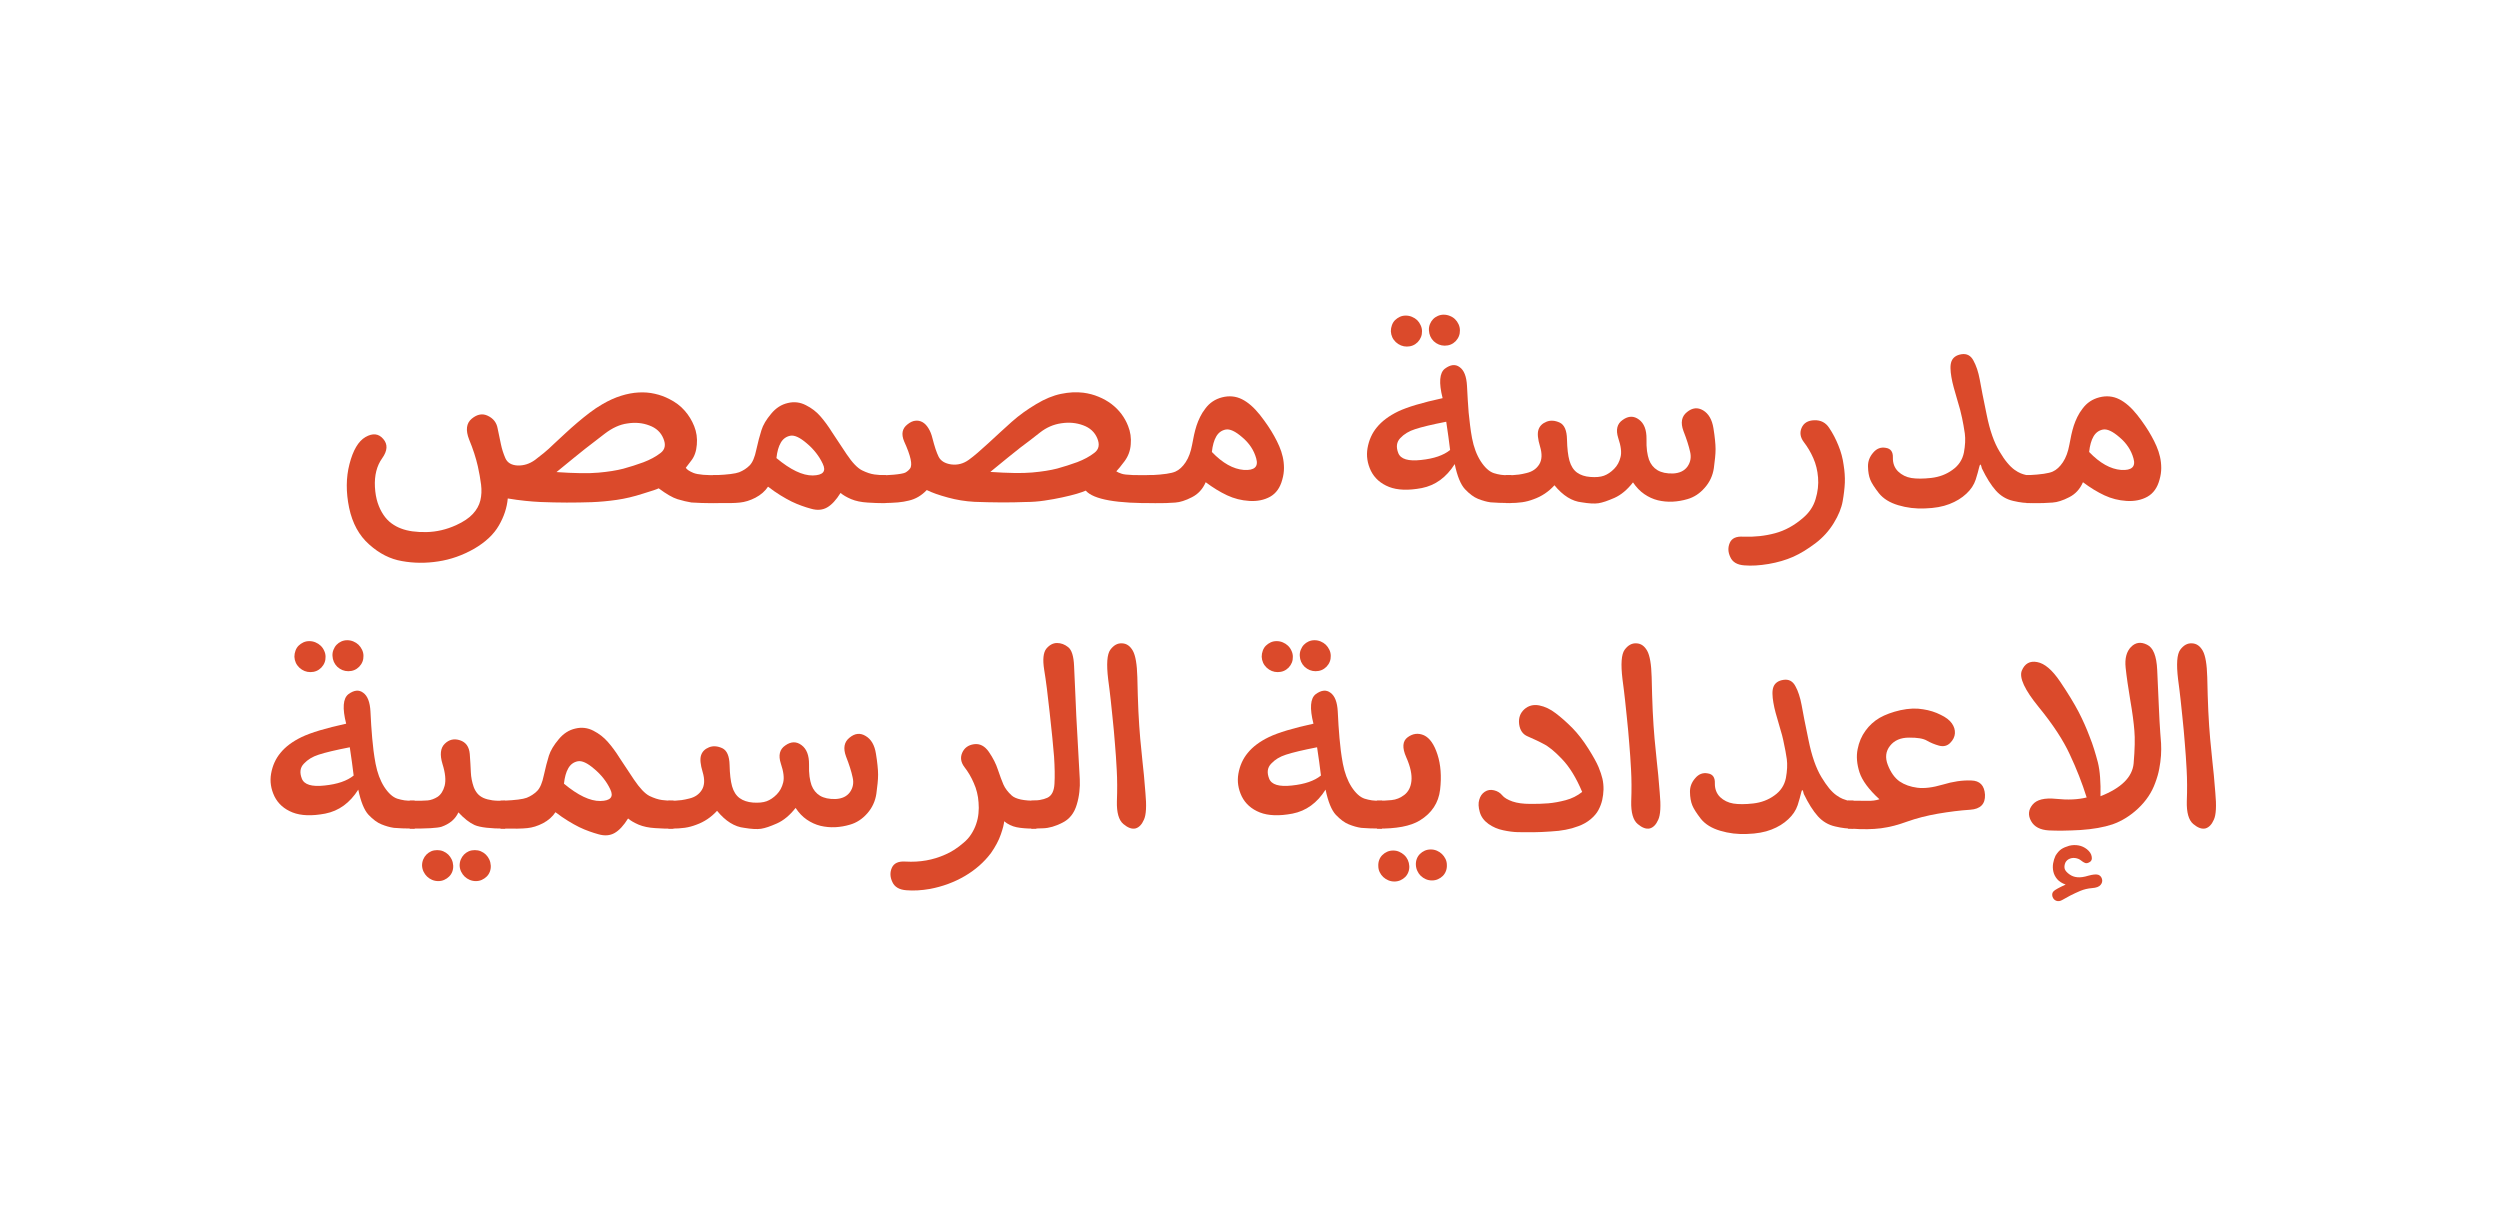 <svg xmlns="http://www.w3.org/2000/svg" xmlns:xlink="http://www.w3.org/1999/xlink" width="632" viewBox="0 0 474 233.25" height="311" preserveAspectRatio="xMidYMid meet"><defs><g></g></defs><g fill="#db4a2b" fill-opacity="1"><g transform="translate(62.04, 95.382)"><g><path d="M 43.469 -5.875 C 45.164 -5.758 46.676 -5.691 48 -5.672 C 49.32 -5.648 50.457 -5.68 51.406 -5.766 C 53.27 -5.93 54.848 -6.18 56.141 -6.516 C 57.461 -6.879 58.734 -7.285 59.953 -7.734 C 61.234 -8.223 62.312 -8.805 63.188 -9.484 C 64.062 -10.141 64.242 -11.062 63.734 -12.25 C 63.254 -13.426 62.363 -14.25 61.062 -14.719 C 59.781 -15.207 58.395 -15.332 56.906 -15.094 C 55.488 -14.906 54.062 -14.258 52.625 -13.156 L 48.875 -10.266 C 48.332 -9.836 47.613 -9.258 46.719 -8.531 C 45.82 -7.812 44.738 -6.926 43.469 -5.875 Z M 67.984 -6.688 C 68.203 -6.344 68.695 -6.016 69.469 -5.703 C 69.875 -5.547 70.477 -5.43 71.281 -5.359 C 72.094 -5.297 73.051 -5.273 74.156 -5.297 L 74.156 0 C 72.914 0.02 71.859 0.016 70.984 -0.016 C 70.109 -0.047 69.469 -0.078 69.062 -0.109 C 68.27 -0.234 67.391 -0.441 66.422 -0.734 C 65.504 -1.016 64.312 -1.703 62.844 -2.797 C 62.688 -2.711 62.363 -2.586 61.875 -2.422 C 61.395 -2.266 60.719 -2.051 59.844 -1.781 C 58.133 -1.227 56.488 -0.836 54.906 -0.609 C 53.32 -0.379 51.75 -0.234 50.188 -0.172 C 48.613 -0.117 47.02 -0.094 45.406 -0.094 C 44.594 -0.102 43.773 -0.113 42.953 -0.125 C 42.129 -0.133 41.281 -0.16 40.406 -0.203 C 39.531 -0.242 38.578 -0.316 37.547 -0.422 C 36.523 -0.523 35.422 -0.676 34.234 -0.875 C 34.078 0.875 33.516 2.582 32.547 4.25 C 31.578 5.938 30.008 7.41 27.844 8.672 C 25.664 9.91 23.398 10.707 21.047 11.062 C 18.691 11.426 16.398 11.406 14.172 11 C 11.953 10.625 9.883 9.578 7.969 7.859 C 6.051 6.172 4.781 3.852 4.156 0.906 C 3.539 -2.082 3.562 -4.848 4.219 -7.391 C 4.895 -10.023 5.906 -11.734 7.25 -12.516 C 8.625 -13.305 9.75 -13.188 10.625 -12.156 C 11.508 -11.145 11.441 -9.926 10.422 -8.5 C 9.391 -7.062 8.93 -5.238 9.047 -3.031 C 9.109 -1.926 9.281 -0.938 9.562 -0.062 C 9.852 0.812 10.219 1.57 10.656 2.219 C 11.094 2.875 11.602 3.414 12.188 3.844 C 12.77 4.27 13.379 4.598 14.016 4.828 C 15.273 5.316 16.879 5.539 18.828 5.5 C 20.742 5.457 22.613 5.02 24.438 4.188 C 25.832 3.551 26.891 2.844 27.609 2.062 C 28.328 1.289 28.801 0.441 29.031 -0.484 C 29.258 -1.422 29.305 -2.426 29.172 -3.5 C 29.035 -4.582 28.832 -5.734 28.562 -6.953 C 28.195 -8.566 27.645 -10.266 26.906 -12.047 C 26.207 -13.828 26.375 -15.145 27.406 -16 C 28.438 -16.852 29.453 -17.035 30.453 -16.547 C 31.504 -16.047 32.125 -15.242 32.312 -14.141 C 32.551 -13.035 32.758 -12.035 32.938 -11.141 C 33.125 -10.242 33.406 -9.363 33.781 -8.5 C 34.164 -7.645 34.93 -7.188 36.078 -7.125 C 37.254 -7.082 38.359 -7.43 39.391 -8.172 C 39.891 -8.547 40.445 -8.984 41.062 -9.484 C 41.676 -9.984 42.32 -10.566 43 -11.234 C 43.695 -11.867 44.41 -12.531 45.141 -13.219 C 45.879 -13.906 46.633 -14.578 47.406 -15.234 C 48.188 -15.898 48.969 -16.531 49.75 -17.125 C 50.539 -17.727 51.344 -18.266 52.156 -18.734 C 53.383 -19.453 54.57 -19.988 55.719 -20.344 C 56.875 -20.707 57.984 -20.914 59.047 -20.969 C 60.117 -21.031 61.145 -20.945 62.125 -20.719 C 63.102 -20.5 64.02 -20.164 64.875 -19.719 C 66.039 -19.133 67.004 -18.406 67.766 -17.531 C 68.535 -16.664 69.141 -15.68 69.578 -14.578 C 70.023 -13.473 70.191 -12.305 70.078 -11.078 C 69.984 -9.836 69.633 -8.832 69.031 -8.062 Z M 67.984 -6.688 "></path></g></g></g><g fill="#db4a2b" fill-opacity="1"><g transform="translate(135.634, 95.382)"><g><path d="M 11.578 -8.531 C 14.234 -6.312 16.531 -5.211 18.469 -5.234 C 20.426 -5.273 21.055 -6.016 20.359 -7.453 C 19.68 -8.898 18.676 -10.188 17.344 -11.312 C 16.039 -12.438 14.992 -12.922 14.203 -12.766 C 13.422 -12.609 12.82 -12.172 12.406 -11.453 C 11.988 -10.742 11.711 -9.77 11.578 -8.531 Z M 32.344 -5.297 L 32.344 0 L 31.906 0 C 31.113 0.02 30.109 -0.008 28.891 -0.094 C 27.66 -0.164 26.609 -0.383 25.734 -0.75 C 24.867 -1.125 24.203 -1.516 23.734 -1.922 C 22.898 -0.578 22.051 0.336 21.188 0.828 C 20.32 1.328 19.312 1.41 18.156 1.078 C 17.57 0.922 16.977 0.734 16.375 0.516 C 15.77 0.305 15.133 0.039 14.469 -0.281 C 13.801 -0.613 13.094 -1.008 12.344 -1.469 C 11.602 -1.926 10.816 -2.473 9.984 -3.109 C 9.422 -2.254 8.625 -1.555 7.594 -1.016 C 6.582 -0.492 5.594 -0.188 4.625 -0.094 C 3.719 0.008 2.176 0.039 0 0 L -0.438 0 L -0.438 -5.297 L 0.203 -5.297 C 2.336 -5.391 3.773 -5.57 4.516 -5.844 C 5.285 -6.156 5.941 -6.582 6.484 -7.125 C 7.047 -7.688 7.473 -8.688 7.766 -10.125 C 8.078 -11.539 8.398 -12.77 8.734 -13.812 C 9.035 -14.801 9.656 -15.848 10.594 -16.953 C 11.477 -18.023 12.523 -18.695 13.734 -18.969 C 14.93 -19.258 16.07 -19.125 17.156 -18.562 C 18.25 -18.02 19.176 -17.305 19.938 -16.422 C 20.707 -15.535 21.441 -14.531 22.141 -13.406 L 24.875 -9.281 C 25.957 -7.664 26.938 -6.641 27.812 -6.203 C 28.688 -5.773 29.473 -5.516 30.172 -5.422 C 30.867 -5.336 31.445 -5.297 31.906 -5.297 Z M 32.344 -5.297 "></path></g></g></g><g fill="#db4a2b" fill-opacity="1"><g transform="translate(167.544, 95.382)"><g><path d="M 20.219 -5.906 C 21.926 -5.789 23.438 -5.723 24.75 -5.703 C 26.07 -5.68 27.207 -5.711 28.156 -5.797 C 30.02 -5.961 31.602 -6.211 32.906 -6.547 C 34.219 -6.91 35.488 -7.316 36.719 -7.766 C 37.988 -8.254 39.062 -8.836 39.938 -9.516 C 40.812 -10.172 41 -11.094 40.5 -12.281 C 40.008 -13.457 39.113 -14.281 37.812 -14.75 C 36.531 -15.227 35.145 -15.352 33.656 -15.125 C 32.195 -14.914 30.859 -14.332 29.641 -13.375 C 28.422 -12.406 27.172 -11.445 25.891 -10.5 C 25.266 -10.02 24.484 -9.395 23.547 -8.625 C 22.609 -7.852 21.5 -6.945 20.219 -5.906 Z M 44.109 -6.016 C 44.242 -5.941 44.391 -5.863 44.547 -5.781 C 44.711 -5.707 44.906 -5.633 45.125 -5.562 C 45.445 -5.438 46.164 -5.352 47.281 -5.312 C 48.395 -5.281 49.848 -5.285 51.641 -5.328 L 51.641 0 C 44.242 0.113 39.801 -0.672 38.312 -2.359 C 37.977 -2.203 37.414 -2.004 36.625 -1.766 C 35.832 -1.535 34.91 -1.305 33.859 -1.078 C 32.816 -0.848 31.691 -0.645 30.484 -0.469 C 29.285 -0.289 28.102 -0.203 26.938 -0.203 C 25.363 -0.141 23.773 -0.113 22.172 -0.125 C 20.578 -0.133 18.926 -0.172 17.219 -0.234 C 15.488 -0.328 13.812 -0.598 12.188 -1.047 C 11.352 -1.273 10.602 -1.504 9.938 -1.734 C 9.27 -1.973 8.68 -2.219 8.172 -2.469 C 7.18 -1.426 6.047 -0.758 4.766 -0.469 C 4.148 -0.312 3.461 -0.195 2.703 -0.125 C 1.953 -0.062 1.051 -0.02 0 0 L -0.531 0 L -0.531 -5.297 L 0 -5.297 C 0.156 -5.273 0.367 -5.273 0.641 -5.297 C 0.91 -5.316 1.316 -5.344 1.859 -5.375 C 2.984 -5.477 3.723 -5.609 4.078 -5.766 C 4.461 -5.973 4.77 -6.234 5 -6.547 C 5.508 -7.223 5.141 -8.93 3.891 -11.672 C 3.297 -13.066 3.504 -14.148 4.516 -14.922 C 5.016 -15.328 5.504 -15.555 5.984 -15.609 C 6.473 -15.672 6.93 -15.582 7.359 -15.344 C 7.785 -15.102 8.16 -14.719 8.484 -14.188 C 8.816 -13.664 9.07 -13.031 9.25 -12.281 C 9.445 -11.52 9.641 -10.848 9.828 -10.266 C 10.023 -9.68 10.223 -9.188 10.422 -8.781 C 10.828 -7.988 11.617 -7.504 12.797 -7.328 C 14.004 -7.172 15.117 -7.461 16.141 -8.203 C 16.648 -8.566 17.211 -9.016 17.828 -9.547 C 18.453 -10.086 19.133 -10.695 19.875 -11.375 C 20.602 -12.051 21.332 -12.723 22.062 -13.391 C 22.789 -14.066 23.523 -14.734 24.266 -15.391 C 25.004 -16.047 25.758 -16.648 26.531 -17.203 C 27.301 -17.754 28.098 -18.273 28.922 -18.766 C 30.566 -19.754 32.133 -20.398 33.625 -20.703 C 35.125 -21.016 36.539 -21.086 37.875 -20.922 C 38.906 -20.785 39.863 -20.531 40.75 -20.156 C 41.645 -19.789 42.457 -19.332 43.188 -18.781 C 43.914 -18.227 44.547 -17.598 45.078 -16.891 C 45.609 -16.18 46.031 -15.422 46.344 -14.609 C 46.789 -13.504 46.957 -12.336 46.844 -11.109 C 46.758 -9.93 46.367 -8.875 45.672 -7.938 C 44.992 -7.031 44.473 -6.391 44.109 -6.016 Z M 44.109 -6.016 "></path></g></g></g><g fill="#db4a2b" fill-opacity="1"><g transform="translate(218.333, 95.382)"><g><path d="M 11.438 -9.688 C 13.469 -7.57 15.492 -6.438 17.516 -6.281 C 19.523 -6.164 20.301 -6.895 19.844 -8.469 C 19.414 -10.02 18.531 -11.359 17.188 -12.484 C 15.895 -13.609 14.848 -14.094 14.047 -13.938 C 13.273 -13.781 12.68 -13.344 12.266 -12.625 C 11.848 -11.906 11.57 -10.926 11.438 -9.688 Z M 10.266 -3.953 C 9.703 -2.648 8.832 -1.703 7.656 -1.109 C 7.051 -0.797 6.484 -0.555 5.953 -0.391 C 5.43 -0.223 4.941 -0.125 4.484 -0.094 C 4.035 -0.051 3.453 -0.02 2.734 0 C 2.016 0.02 1.102 0.02 0 0 L -0.438 0 L -0.438 -5.297 L 0 -5.297 C 2.27 -5.41 3.781 -5.633 4.531 -5.969 C 5.25 -6.289 5.895 -6.883 6.469 -7.75 C 7.039 -8.613 7.445 -9.711 7.688 -11.047 C 7.801 -11.711 7.926 -12.344 8.062 -12.938 C 8.195 -13.539 8.352 -14.125 8.531 -14.688 C 8.719 -15.25 8.941 -15.797 9.203 -16.328 C 9.461 -16.867 9.797 -17.398 10.203 -17.922 C 11.004 -19.004 12.062 -19.711 13.375 -20.047 C 14.719 -20.391 15.973 -20.27 17.141 -19.688 C 18.297 -19.113 19.438 -18.117 20.562 -16.703 C 21.688 -15.266 22.586 -13.926 23.266 -12.688 C 23.617 -12.062 23.938 -11.422 24.219 -10.766 C 24.5 -10.117 24.719 -9.453 24.875 -8.766 C 25.031 -8.078 25.109 -7.367 25.109 -6.641 C 25.109 -5.922 25 -5.18 24.781 -4.422 C 24.375 -2.91 23.609 -1.836 22.484 -1.203 C 21.359 -0.578 20.039 -0.312 18.531 -0.406 C 17.039 -0.5 15.641 -0.852 14.328 -1.469 C 13.016 -2.082 11.66 -2.91 10.266 -3.953 Z M 10.266 -3.953 "></path></g></g></g><g fill="#db4a2b" fill-opacity="1"><g transform="translate(245.356, 95.382)"><g></g></g></g><g fill="#db4a2b" fill-opacity="1"><g transform="translate(257.894, 95.382)"><g><path d="M 18.906 -32.75 C 18.926 -31.977 18.656 -31.289 18.094 -30.688 C 17.531 -30.125 16.844 -29.844 16.031 -29.844 C 15.25 -29.844 14.551 -30.125 13.938 -30.688 C 13.375 -31.25 13.07 -31.938 13.031 -32.75 C 13.008 -33.164 13.07 -33.555 13.219 -33.922 C 13.363 -34.285 13.562 -34.598 13.812 -34.859 C 14.07 -35.129 14.375 -35.336 14.719 -35.484 C 15.07 -35.641 15.441 -35.719 15.828 -35.719 C 16.234 -35.719 16.625 -35.641 17 -35.484 C 17.383 -35.336 17.711 -35.129 17.984 -34.859 C 18.254 -34.598 18.473 -34.285 18.641 -33.922 C 18.816 -33.555 18.906 -33.164 18.906 -32.75 Z M 11.719 -32.578 C 11.738 -31.805 11.469 -31.117 10.906 -30.516 C 10.344 -29.953 9.656 -29.672 8.844 -29.672 C 8.07 -29.672 7.375 -29.953 6.75 -30.516 C 6.164 -31.078 5.852 -31.766 5.812 -32.578 C 5.812 -32.984 5.879 -33.367 6.016 -33.734 C 6.148 -34.109 6.348 -34.426 6.609 -34.688 C 6.879 -34.945 7.18 -35.156 7.516 -35.312 C 7.859 -35.469 8.234 -35.547 8.641 -35.547 C 9.047 -35.547 9.438 -35.469 9.812 -35.312 C 10.195 -35.156 10.523 -34.945 10.797 -34.688 C 11.066 -34.426 11.285 -34.109 11.453 -33.734 C 11.629 -33.367 11.719 -32.984 11.719 -32.578 Z M 16.312 -15.422 C 13.602 -14.891 11.641 -14.422 10.422 -14.016 C 9.254 -13.648 8.312 -13.082 7.594 -12.312 C 6.895 -11.57 6.77 -10.629 7.219 -9.484 C 7.664 -8.336 9.109 -7.898 11.547 -8.172 C 13.973 -8.422 15.805 -9.051 17.047 -10.062 C 16.953 -10.875 16.844 -11.723 16.719 -12.609 C 16.602 -13.492 16.469 -14.43 16.312 -15.422 Z M 28.625 -5.297 L 28.625 0 C 27.75 0 26.977 -0.016 26.312 -0.047 C 25.645 -0.078 25.109 -0.109 24.703 -0.141 C 23.922 -0.254 23.125 -0.477 22.312 -0.812 C 21.539 -1.125 20.727 -1.727 19.875 -2.625 C 19.051 -3.508 18.398 -5.098 17.922 -7.391 C 16.328 -4.867 14.242 -3.352 11.672 -2.844 C 9.129 -2.363 7.062 -2.438 5.469 -3.062 C 3.875 -3.695 2.727 -4.711 2.031 -6.109 C 1.352 -7.523 1.141 -8.961 1.391 -10.422 C 1.66 -11.953 2.254 -13.27 3.172 -14.375 C 4.117 -15.531 5.457 -16.531 7.188 -17.375 C 8.969 -18.219 11.781 -19.055 15.625 -19.891 C 14.883 -22.828 15.031 -24.691 16.062 -25.484 C 17.125 -26.273 18.051 -26.375 18.844 -25.781 C 19.688 -25.195 20.156 -24.004 20.25 -22.203 C 20.289 -21.305 20.336 -20.441 20.391 -19.609 C 20.453 -18.773 20.508 -17.957 20.562 -17.156 C 20.645 -16.383 20.734 -15.594 20.828 -14.781 C 20.922 -13.977 21.047 -13.156 21.203 -12.312 C 21.535 -10.582 22.082 -9.125 22.844 -7.938 C 23.633 -6.719 24.469 -5.961 25.344 -5.672 C 25.781 -5.535 26.227 -5.43 26.688 -5.359 C 27.145 -5.297 27.625 -5.273 28.125 -5.297 Z M 28.625 -5.297 "></path></g></g></g><g fill="#db4a2b" fill-opacity="1"><g transform="translate(286.022, 95.382)"><g><path d="M -0.531 0 L -0.531 -5.297 L 0.781 -5.297 C 1.156 -5.316 1.555 -5.352 1.984 -5.406 C 2.422 -5.469 2.906 -5.566 3.438 -5.703 C 4.5 -5.953 5.289 -6.492 5.812 -7.328 C 6.344 -8.18 6.395 -9.316 5.969 -10.734 C 5.539 -12.148 5.441 -13.207 5.672 -13.906 C 5.898 -14.602 6.406 -15.109 7.188 -15.422 C 7.957 -15.734 8.801 -15.676 9.719 -15.25 C 10.594 -14.82 11.047 -13.766 11.078 -12.078 C 11.117 -10.367 11.273 -9.02 11.547 -8.031 C 11.836 -7.02 12.316 -6.27 12.984 -5.781 C 13.66 -5.301 14.5 -5.023 15.5 -4.953 C 16.551 -4.867 17.414 -4.945 18.094 -5.188 C 18.77 -5.438 19.41 -5.867 20.016 -6.484 C 20.617 -7.086 21.023 -7.836 21.234 -8.734 C 21.461 -9.598 21.316 -10.797 20.797 -12.328 C 20.297 -13.898 20.578 -15.047 21.641 -15.766 C 22.723 -16.547 23.754 -16.566 24.734 -15.828 C 25.703 -15.109 26.176 -13.883 26.156 -12.156 C 26.133 -11.281 26.164 -10.52 26.25 -9.875 C 26.344 -9.227 26.469 -8.68 26.625 -8.234 C 26.945 -7.359 27.484 -6.691 28.234 -6.234 C 28.984 -5.785 29.969 -5.578 31.188 -5.609 C 32.426 -5.672 33.336 -6.109 33.922 -6.922 C 34.504 -7.754 34.672 -8.688 34.422 -9.719 C 34.18 -10.82 33.758 -12.141 33.156 -13.672 C 32.582 -15.242 32.805 -16.438 33.828 -17.25 C 34.836 -18.082 35.859 -18.191 36.891 -17.578 C 37.93 -16.953 38.582 -15.828 38.844 -14.203 C 38.977 -13.379 39.078 -12.641 39.141 -11.984 C 39.211 -11.328 39.25 -10.742 39.25 -10.234 C 39.25 -9.734 39.219 -9.18 39.156 -8.578 C 39.094 -7.984 39.016 -7.328 38.922 -6.609 C 38.711 -5.191 38.129 -3.945 37.172 -2.875 C 36.242 -1.812 35.16 -1.102 33.922 -0.75 C 33.004 -0.477 32.066 -0.316 31.109 -0.266 C 30.148 -0.223 29.211 -0.312 28.297 -0.531 C 27.391 -0.758 26.535 -1.148 25.734 -1.703 C 24.93 -2.254 24.219 -2.992 23.594 -3.922 C 22.508 -2.523 21.336 -1.547 20.078 -0.984 C 19.453 -0.711 18.883 -0.488 18.375 -0.312 C 17.875 -0.145 17.43 -0.031 17.047 0.031 C 16.285 0.145 15.227 0.086 13.875 -0.141 C 12.031 -0.336 10.305 -1.414 8.703 -3.375 C 7.598 -2.156 6.285 -1.273 4.766 -0.734 C 4.035 -0.453 3.305 -0.258 2.578 -0.156 C 1.848 -0.051 0.988 0 0 0 Z M -0.531 0 "></path></g></g></g><g fill="#db4a2b" fill-opacity="1"><g transform="translate(328.376, 95.382)"><g><path d="M 15.625 -15.703 C 16.844 -15.742 17.781 -15.258 18.438 -14.25 C 19.125 -13.227 19.707 -12.113 20.188 -10.906 C 20.676 -9.727 21.004 -8.508 21.172 -7.25 C 21.273 -6.625 21.344 -6.039 21.375 -5.5 C 21.414 -4.957 21.426 -4.41 21.406 -3.859 C 21.383 -3.316 21.336 -2.758 21.266 -2.188 C 21.203 -1.625 21.113 -1.02 21 -0.375 C 20.77 0.938 20.207 2.32 19.312 3.781 C 18.406 5.27 17.242 6.551 15.828 7.625 C 15.109 8.164 14.398 8.648 13.703 9.078 C 13.004 9.504 12.305 9.875 11.609 10.188 C 10.211 10.801 8.66 11.254 6.953 11.547 C 5.242 11.836 3.711 11.926 2.359 11.812 C 0.992 11.719 0.102 11.191 -0.312 10.234 C -0.758 9.305 -0.789 8.406 -0.406 7.531 C -0.02 6.656 0.844 6.27 2.188 6.375 C 4.301 6.445 6.297 6.227 8.172 5.719 C 10.055 5.219 11.832 4.242 13.5 2.797 C 14.664 1.805 15.453 0.625 15.859 -0.75 C 16.285 -2.145 16.441 -3.508 16.328 -4.844 C 16.223 -6.176 15.922 -7.406 15.422 -8.531 C 14.93 -9.645 14.336 -10.648 13.641 -11.547 C 12.961 -12.441 12.816 -13.344 13.203 -14.25 C 13.609 -15.188 14.414 -15.672 15.625 -15.703 Z M 15.625 -15.703 "></path></g></g></g><g fill="#db4a2b" fill-opacity="1"><g transform="translate(352.141, 95.382)"><g><path d="M 23.625 -6.578 C 23.445 -7.43 23.281 -7.523 23.125 -6.859 C 23.051 -6.535 22.957 -6.172 22.844 -5.766 C 22.738 -5.367 22.609 -4.93 22.453 -4.453 C 22.129 -3.461 21.539 -2.57 20.688 -1.781 C 19.812 -0.957 18.738 -0.301 17.469 0.188 C 16.195 0.688 14.66 0.961 12.859 1.016 C 11.086 1.098 9.391 0.895 7.766 0.406 C 6.16 -0.07 4.941 -0.828 4.109 -1.859 C 3.266 -2.941 2.719 -3.797 2.469 -4.422 C 2.195 -5.098 2.051 -5.93 2.031 -6.922 C 2.008 -7.91 2.344 -8.797 3.031 -9.578 C 3.688 -10.348 4.477 -10.645 5.406 -10.469 C 6.344 -10.332 6.789 -9.711 6.75 -8.609 C 6.727 -7.547 7.055 -6.676 7.734 -6 C 8.43 -5.332 9.273 -4.914 10.266 -4.75 C 11.254 -4.594 12.504 -4.598 14.016 -4.766 C 15.547 -4.941 16.883 -5.445 18.031 -6.281 C 19.219 -7.113 19.945 -8.219 20.219 -9.594 C 20.469 -10.957 20.523 -12.148 20.391 -13.172 C 20.234 -14.242 20.062 -15.219 19.875 -16.094 C 19.695 -17.02 19.375 -18.238 18.906 -19.75 C 18.676 -20.508 18.469 -21.238 18.281 -21.938 C 18.094 -22.633 17.945 -23.285 17.844 -23.891 C 17.738 -24.504 17.68 -25.062 17.672 -25.562 C 17.66 -26.07 17.723 -26.508 17.859 -26.875 C 18.148 -27.613 18.781 -28.062 19.75 -28.219 C 20.758 -28.375 21.516 -27.977 22.016 -27.031 C 22.285 -26.539 22.52 -26 22.719 -25.406 C 22.914 -24.82 23.082 -24.16 23.219 -23.422 C 23.352 -22.68 23.523 -21.766 23.734 -20.672 C 23.953 -19.578 24.219 -18.27 24.531 -16.75 C 25.125 -13.789 25.938 -11.469 26.969 -9.781 C 27.469 -8.926 27.957 -8.211 28.438 -7.641 C 28.914 -7.066 29.375 -6.625 29.812 -6.312 C 30.258 -6 30.648 -5.773 30.984 -5.641 C 31.328 -5.504 31.617 -5.41 31.859 -5.359 C 31.992 -5.316 32.156 -5.297 32.344 -5.297 C 32.539 -5.297 32.766 -5.297 33.016 -5.297 L 33.016 0 C 32.516 0 31.984 -0.023 31.422 -0.078 C 30.859 -0.141 30.242 -0.25 29.578 -0.406 C 28.285 -0.695 27.188 -1.348 26.281 -2.359 C 25.383 -3.367 24.5 -4.773 23.625 -6.578 Z M 23.625 -6.578 "></path></g></g></g><g fill="#db4a2b" fill-opacity="1"><g transform="translate(384.662, 95.382)"><g><path d="M 11.438 -9.688 C 13.469 -7.57 15.492 -6.438 17.516 -6.281 C 19.523 -6.164 20.301 -6.895 19.844 -8.469 C 19.414 -10.02 18.531 -11.359 17.188 -12.484 C 15.895 -13.609 14.848 -14.094 14.047 -13.938 C 13.273 -13.781 12.68 -13.344 12.266 -12.625 C 11.848 -11.906 11.57 -10.926 11.438 -9.688 Z M 10.266 -3.953 C 9.703 -2.648 8.832 -1.703 7.656 -1.109 C 7.051 -0.797 6.484 -0.555 5.953 -0.391 C 5.43 -0.223 4.941 -0.125 4.484 -0.094 C 4.035 -0.051 3.453 -0.02 2.734 0 C 2.016 0.02 1.102 0.02 0 0 L -0.438 0 L -0.438 -5.297 L 0 -5.297 C 2.27 -5.41 3.781 -5.633 4.531 -5.969 C 5.25 -6.289 5.895 -6.883 6.469 -7.75 C 7.039 -8.613 7.445 -9.711 7.688 -11.047 C 7.801 -11.711 7.926 -12.344 8.062 -12.938 C 8.195 -13.539 8.352 -14.125 8.531 -14.688 C 8.719 -15.25 8.941 -15.797 9.203 -16.328 C 9.461 -16.867 9.797 -17.398 10.203 -17.922 C 11.004 -19.004 12.062 -19.711 13.375 -20.047 C 14.719 -20.391 15.973 -20.27 17.141 -19.688 C 18.297 -19.113 19.438 -18.117 20.562 -16.703 C 21.688 -15.266 22.586 -13.926 23.266 -12.688 C 23.617 -12.062 23.938 -11.422 24.219 -10.766 C 24.5 -10.117 24.719 -9.453 24.875 -8.766 C 25.031 -8.078 25.109 -7.367 25.109 -6.641 C 25.109 -5.922 25 -5.18 24.781 -4.422 C 24.375 -2.91 23.609 -1.836 22.484 -1.203 C 21.359 -0.578 20.039 -0.312 18.531 -0.406 C 17.039 -0.5 15.641 -0.852 14.328 -1.469 C 13.016 -2.082 11.66 -2.91 10.266 -3.953 Z M 10.266 -3.953 "></path></g></g></g><g fill="#db4a2b" fill-opacity="1"><g transform="translate(50.007, 157.104)"><g><path d="M 18.906 -32.75 C 18.926 -31.969 18.656 -31.281 18.094 -30.688 C 17.531 -30.125 16.844 -29.844 16.031 -29.844 C 15.25 -29.844 14.551 -30.125 13.938 -30.688 C 13.375 -31.25 13.07 -31.938 13.031 -32.75 C 13.008 -33.156 13.07 -33.539 13.219 -33.906 C 13.363 -34.281 13.562 -34.598 13.812 -34.859 C 14.062 -35.117 14.359 -35.328 14.703 -35.484 C 15.055 -35.641 15.43 -35.719 15.828 -35.719 C 16.234 -35.719 16.625 -35.641 17 -35.484 C 17.375 -35.328 17.695 -35.117 17.969 -34.859 C 18.238 -34.598 18.461 -34.281 18.641 -33.906 C 18.816 -33.539 18.906 -33.156 18.906 -32.75 Z M 11.719 -32.578 C 11.738 -31.797 11.469 -31.109 10.906 -30.516 C 10.344 -29.953 9.656 -29.672 8.844 -29.672 C 8.062 -29.672 7.363 -29.953 6.75 -30.516 C 6.164 -31.078 5.852 -31.766 5.812 -32.578 C 5.812 -32.984 5.879 -33.367 6.016 -33.734 C 6.148 -34.109 6.348 -34.426 6.609 -34.688 C 6.879 -34.945 7.18 -35.156 7.516 -35.312 C 7.859 -35.469 8.234 -35.547 8.641 -35.547 C 9.047 -35.547 9.438 -35.469 9.812 -35.312 C 10.188 -35.156 10.508 -34.945 10.781 -34.688 C 11.062 -34.426 11.285 -34.109 11.453 -33.734 C 11.629 -33.367 11.719 -32.984 11.719 -32.578 Z M 16.312 -15.422 C 13.602 -14.891 11.633 -14.422 10.406 -14.016 C 9.25 -13.648 8.312 -13.078 7.594 -12.297 C 6.895 -11.566 6.77 -10.629 7.219 -9.484 C 7.656 -8.336 9.098 -7.898 11.547 -8.172 C 13.973 -8.422 15.805 -9.051 17.047 -10.062 C 16.941 -10.875 16.832 -11.723 16.719 -12.609 C 16.602 -13.492 16.469 -14.43 16.312 -15.422 Z M 28.625 -5.297 L 28.625 0 C 27.75 0 26.973 -0.016 26.297 -0.047 C 25.629 -0.078 25.094 -0.109 24.688 -0.141 C 23.914 -0.254 23.125 -0.477 22.312 -0.812 C 21.531 -1.125 20.711 -1.727 19.859 -2.625 C 19.047 -3.508 18.398 -5.098 17.922 -7.391 C 16.328 -4.867 14.238 -3.352 11.656 -2.844 C 9.125 -2.363 7.062 -2.438 5.469 -3.062 C 3.875 -3.695 2.727 -4.711 2.031 -6.109 C 1.352 -7.523 1.141 -8.957 1.391 -10.406 C 1.66 -11.938 2.254 -13.254 3.172 -14.359 C 4.117 -15.523 5.457 -16.523 7.188 -17.359 C 8.969 -18.211 11.781 -19.055 15.625 -19.891 C 14.883 -22.816 15.023 -24.68 16.047 -25.484 C 17.117 -26.273 18.051 -26.367 18.844 -25.766 C 19.676 -25.18 20.141 -23.988 20.234 -22.188 C 20.273 -21.301 20.32 -20.438 20.375 -19.594 C 20.438 -18.758 20.5 -17.945 20.562 -17.156 C 20.633 -16.383 20.719 -15.594 20.812 -14.781 C 20.914 -13.977 21.047 -13.148 21.203 -12.297 C 21.535 -10.578 22.078 -9.125 22.828 -7.938 C 23.617 -6.719 24.453 -5.961 25.328 -5.672 C 25.773 -5.535 26.227 -5.43 26.688 -5.359 C 27.145 -5.297 27.625 -5.273 28.125 -5.297 Z M 28.625 -5.297 "></path></g></g></g><g fill="#db4a2b" fill-opacity="1"><g transform="translate(78.13, 157.104)"><g><path d="M 14.922 7.016 C 14.941 7.422 14.883 7.801 14.75 8.156 C 14.613 8.52 14.41 8.832 14.141 9.094 C 13.879 9.352 13.57 9.562 13.219 9.719 C 12.875 9.875 12.5 9.953 12.094 9.953 C 11.688 9.953 11.297 9.875 10.922 9.719 C 10.555 9.562 10.238 9.352 9.969 9.094 C 9.695 8.832 9.473 8.52 9.297 8.156 C 9.129 7.801 9.035 7.422 9.016 7.016 C 9.016 6.598 9.086 6.211 9.234 5.859 C 9.379 5.504 9.582 5.191 9.844 4.922 C 10.102 4.66 10.406 4.453 10.75 4.297 C 11.102 4.148 11.484 4.078 11.891 4.078 C 12.297 4.078 12.676 4.148 13.031 4.297 C 13.395 4.453 13.711 4.66 13.984 4.922 C 14.254 5.191 14.473 5.504 14.641 5.859 C 14.805 6.211 14.898 6.598 14.922 7.016 Z M 7.797 7.016 C 7.816 7.422 7.758 7.801 7.625 8.156 C 7.488 8.52 7.285 8.832 7.016 9.094 C 6.754 9.352 6.445 9.562 6.094 9.719 C 5.75 9.875 5.375 9.953 4.969 9.953 C 4.562 9.953 4.172 9.875 3.797 9.719 C 3.43 9.562 3.113 9.352 2.844 9.094 C 2.57 8.832 2.348 8.52 2.172 8.156 C 2.004 7.801 1.91 7.422 1.891 7.016 C 1.891 6.598 1.961 6.211 2.109 5.859 C 2.254 5.504 2.457 5.191 2.719 4.922 C 2.977 4.66 3.281 4.453 3.625 4.297 C 3.977 4.148 4.359 4.078 4.766 4.078 C 5.172 4.078 5.551 4.148 5.906 4.297 C 6.27 4.453 6.586 4.66 6.859 4.922 C 7.129 5.191 7.348 5.504 7.516 5.859 C 7.68 6.211 7.773 6.598 7.797 7.016 Z M 17.656 -5.297 L 17.656 0 C 14.844 0 12.91 -0.223 11.859 -0.672 C 10.91 -1.098 9.883 -1.898 8.781 -3.078 C 8.508 -2.461 8.094 -1.91 7.531 -1.422 C 6.969 -0.961 6.312 -0.602 5.562 -0.344 C 5.188 -0.227 4.492 -0.141 3.484 -0.078 C 2.484 -0.023 1.176 0 -0.438 0 L -0.438 -5.297 C 0.375 -5.273 1.066 -5.27 1.641 -5.281 C 2.211 -5.289 2.656 -5.312 2.969 -5.344 C 3.582 -5.406 4.203 -5.629 4.828 -6.016 C 5.461 -6.441 5.91 -7.141 6.172 -8.109 C 6.441 -9.16 6.305 -10.539 5.766 -12.25 C 5.234 -14.008 5.375 -15.285 6.188 -16.078 C 7.008 -16.891 7.973 -17.113 9.078 -16.75 C 10.203 -16.383 10.82 -15.52 10.938 -14.156 C 10.988 -13.477 11.031 -12.852 11.062 -12.281 C 11.094 -11.719 11.117 -11.191 11.141 -10.703 C 11.18 -9.754 11.363 -8.812 11.688 -7.875 C 11.863 -7.414 12.098 -7.008 12.391 -6.656 C 12.68 -6.312 13.062 -6.031 13.531 -5.812 C 14.008 -5.602 14.582 -5.453 15.25 -5.359 C 15.914 -5.273 16.719 -5.254 17.656 -5.297 Z M 17.656 -5.297 "></path></g></g></g><g fill="#db4a2b" fill-opacity="1"><g transform="translate(95.348, 157.104)"><g><path d="M 11.578 -8.516 C 14.234 -6.305 16.531 -5.211 18.469 -5.234 C 20.426 -5.273 21.055 -6.016 20.359 -7.453 C 19.68 -8.898 18.672 -10.188 17.328 -11.312 C 16.035 -12.438 14.988 -12.922 14.188 -12.766 C 13.414 -12.609 12.82 -12.172 12.406 -11.453 C 11.988 -10.734 11.711 -9.754 11.578 -8.516 Z M 32.344 -5.297 L 32.344 0 L 31.906 0 C 31.113 0.02 30.102 -0.008 28.875 -0.094 C 27.656 -0.164 26.609 -0.383 25.734 -0.75 C 24.867 -1.125 24.203 -1.516 23.734 -1.922 C 22.898 -0.578 22.051 0.336 21.188 0.828 C 20.32 1.328 19.305 1.41 18.141 1.078 C 17.566 0.922 16.977 0.734 16.375 0.516 C 15.77 0.305 15.133 0.039 14.469 -0.281 C 13.801 -0.613 13.094 -1.008 12.344 -1.469 C 11.594 -1.926 10.801 -2.473 9.969 -3.109 C 9.406 -2.254 8.613 -1.555 7.594 -1.016 C 6.582 -0.492 5.594 -0.188 4.625 -0.094 C 3.707 0.008 2.164 0.039 0 0 L -0.438 0 L -0.438 -5.297 L 0.203 -5.297 C 2.336 -5.391 3.773 -5.57 4.516 -5.844 C 5.285 -6.156 5.941 -6.582 6.484 -7.125 C 7.047 -7.688 7.473 -8.688 7.766 -10.125 C 8.078 -11.539 8.395 -12.77 8.719 -13.812 C 9.031 -14.801 9.656 -15.848 10.594 -16.953 C 11.477 -18.023 12.523 -18.695 13.734 -18.969 C 14.93 -19.258 16.07 -19.125 17.156 -18.562 C 18.238 -18.008 19.16 -17.289 19.922 -16.406 C 20.691 -15.531 21.426 -14.531 22.125 -13.406 L 24.859 -9.281 C 25.953 -7.664 26.93 -6.633 27.797 -6.188 C 28.672 -5.77 29.457 -5.516 30.156 -5.422 C 30.852 -5.336 31.438 -5.297 31.906 -5.297 Z M 32.344 -5.297 "></path></g></g></g><g fill="#db4a2b" fill-opacity="1"><g transform="translate(127.252, 157.104)"><g><path d="M -0.531 0 L -0.531 -5.297 L 0.781 -5.297 C 1.156 -5.316 1.555 -5.352 1.984 -5.406 C 2.422 -5.469 2.906 -5.566 3.438 -5.703 C 4.5 -5.953 5.289 -6.492 5.812 -7.328 C 6.344 -8.18 6.395 -9.316 5.969 -10.734 C 5.539 -12.148 5.441 -13.207 5.672 -13.906 C 5.898 -14.602 6.406 -15.109 7.188 -15.422 C 7.957 -15.723 8.801 -15.66 9.719 -15.234 C 10.582 -14.805 11.035 -13.75 11.078 -12.062 C 11.117 -10.363 11.273 -9.02 11.547 -8.031 C 11.836 -7.02 12.316 -6.27 12.984 -5.781 C 13.648 -5.301 14.488 -5.02 15.5 -4.938 C 16.551 -4.863 17.414 -4.945 18.094 -5.188 C 18.77 -5.438 19.41 -5.867 20.016 -6.484 C 20.609 -7.086 21.016 -7.832 21.234 -8.719 C 21.461 -9.594 21.316 -10.797 20.797 -12.328 C 20.285 -13.898 20.566 -15.047 21.641 -15.766 C 22.723 -16.535 23.75 -16.555 24.719 -15.828 C 25.688 -15.109 26.16 -13.883 26.141 -12.156 C 26.117 -11.281 26.148 -10.52 26.234 -9.875 C 26.328 -9.227 26.453 -8.68 26.609 -8.234 C 26.941 -7.359 27.477 -6.691 28.219 -6.234 C 28.969 -5.785 29.953 -5.578 31.172 -5.609 C 32.41 -5.672 33.32 -6.109 33.906 -6.922 C 34.488 -7.754 34.656 -8.688 34.406 -9.719 C 34.176 -10.82 33.758 -12.141 33.156 -13.672 C 32.57 -15.242 32.797 -16.438 33.828 -17.25 C 34.836 -18.082 35.852 -18.188 36.875 -17.562 C 37.926 -16.945 38.578 -15.82 38.828 -14.188 C 38.961 -13.375 39.062 -12.641 39.125 -11.984 C 39.195 -11.328 39.234 -10.742 39.234 -10.234 C 39.234 -9.734 39.203 -9.18 39.141 -8.578 C 39.086 -7.973 39.008 -7.316 38.906 -6.609 C 38.695 -5.191 38.117 -3.945 37.172 -2.875 C 36.234 -1.812 35.145 -1.102 33.906 -0.75 C 33 -0.477 32.066 -0.316 31.109 -0.266 C 30.148 -0.223 29.211 -0.312 28.297 -0.531 C 27.391 -0.758 26.531 -1.148 25.719 -1.703 C 24.914 -2.254 24.207 -2.992 23.594 -3.922 C 22.5 -2.523 21.32 -1.547 20.062 -0.984 C 19.445 -0.711 18.883 -0.488 18.375 -0.312 C 17.875 -0.145 17.43 -0.031 17.047 0.031 C 16.285 0.145 15.227 0.086 13.875 -0.141 C 12.031 -0.336 10.305 -1.414 8.703 -3.375 C 7.586 -2.156 6.273 -1.273 4.766 -0.734 C 4.035 -0.453 3.305 -0.258 2.578 -0.156 C 1.848 -0.051 0.988 0 0 0 Z M -0.531 0 "></path></g></g></g><g fill="#db4a2b" fill-opacity="1"><g transform="translate(169.597, 157.104)"><g><path d="M 20.797 -1.391 C 20.773 -1.117 20.711 -0.773 20.609 -0.359 C 20.504 0.055 20.352 0.547 20.156 1.109 C 19.957 1.691 19.703 2.27 19.391 2.844 C 19.086 3.426 18.723 4.02 18.297 4.625 C 16.973 6.383 15.305 7.848 13.297 9.016 C 11.297 10.18 9.102 10.988 6.719 11.438 C 5.102 11.719 3.617 11.801 2.266 11.688 C 0.91 11.594 0.02 11.07 -0.406 10.125 C -0.852 9.188 -0.883 8.285 -0.5 7.422 C -0.102 6.547 0.758 6.156 2.094 6.25 C 4.812 6.406 7.32 5.961 9.625 4.922 C 10.789 4.43 11.953 3.68 13.109 2.672 C 13.691 2.191 14.176 1.645 14.562 1.031 C 14.957 0.414 15.266 -0.219 15.484 -0.875 C 15.711 -1.531 15.859 -2.203 15.922 -2.891 C 15.992 -3.578 16 -4.258 15.938 -4.938 C 15.895 -5.625 15.797 -6.27 15.641 -6.875 C 15.492 -7.488 15.289 -8.078 15.031 -8.641 C 14.551 -9.766 13.961 -10.77 13.266 -11.656 C 12.586 -12.551 12.441 -13.453 12.828 -14.359 C 13.234 -15.297 13.977 -15.844 15.062 -16 C 16.164 -16.156 17.109 -15.672 17.891 -14.547 C 18.68 -13.398 19.258 -12.254 19.625 -11.109 C 19.82 -10.547 20.004 -10.031 20.172 -9.562 C 20.336 -9.102 20.5 -8.695 20.656 -8.344 C 20.977 -7.625 21.5 -6.938 22.219 -6.281 C 22.582 -5.945 23.16 -5.691 23.953 -5.516 C 24.754 -5.348 25.738 -5.273 26.906 -5.297 L 26.906 0 L 26.375 0 C 25.082 0 24 -0.086 23.125 -0.266 C 22.25 -0.453 21.473 -0.828 20.797 -1.391 Z M 20.797 -1.391 "></path></g></g></g><g fill="#db4a2b" fill-opacity="1"><g transform="translate(195.975, 157.104)"><g><path d="M -0.438 0 L -0.438 -5.297 C 0.062 -5.297 0.586 -5.336 1.141 -5.422 C 1.703 -5.516 2.188 -5.656 2.594 -5.844 C 3.426 -6.227 3.879 -7.113 3.953 -8.5 C 4.035 -9.895 4.008 -11.609 3.875 -13.641 C 3.789 -14.672 3.68 -15.875 3.547 -17.25 C 3.41 -18.625 3.242 -20.191 3.047 -21.953 C 2.68 -25.422 2.332 -28.145 2 -30.125 C 1.695 -32.051 1.832 -33.379 2.406 -34.109 C 3.008 -34.828 3.688 -35.188 4.438 -35.188 C 5.195 -35.188 5.898 -34.926 6.547 -34.406 C 7.223 -33.883 7.598 -32.68 7.672 -30.797 L 7.938 -24.859 C 7.977 -23.816 8.031 -22.625 8.094 -21.281 C 8.164 -19.945 8.25 -18.445 8.344 -16.781 L 8.75 -9.391 C 8.789 -8.578 8.766 -7.77 8.672 -6.969 C 8.586 -6.164 8.422 -5.352 8.172 -4.531 C 7.691 -2.906 6.781 -1.766 5.438 -1.109 C 4.133 -0.441 2.922 -0.094 1.797 -0.062 C 1.254 -0.039 0.77 -0.023 0.344 -0.016 C -0.082 -0.004 -0.344 0 -0.438 0 Z M -0.438 0 "></path></g></g></g><g fill="#db4a2b" fill-opacity="1"><g transform="translate(208.045, 157.104)"><g><path d="M 7.234 -0.031 C 6.555 0.125 5.789 -0.156 4.938 -0.875 C 4.07 -1.613 3.664 -3.047 3.719 -5.172 C 3.801 -7.328 3.789 -9.312 3.688 -11.125 C 3.594 -12.938 3.477 -14.609 3.344 -16.141 C 3.281 -16.91 3.211 -17.719 3.141 -18.562 C 3.066 -19.406 2.977 -20.297 2.875 -21.234 C 2.781 -22.16 2.672 -23.207 2.547 -24.375 C 2.422 -25.551 2.258 -26.867 2.062 -28.328 C 1.719 -31.191 1.852 -33.051 2.469 -33.906 C 3.113 -34.781 3.863 -35.188 4.719 -35.125 C 5.562 -35.094 6.238 -34.617 6.75 -33.703 C 7.25 -32.797 7.531 -31.141 7.594 -28.734 C 7.645 -26.305 7.711 -24.141 7.797 -22.234 C 7.891 -20.328 8.004 -18.609 8.141 -17.078 L 8.578 -12.656 C 8.66 -11.938 8.75 -11.094 8.844 -10.125 C 8.938 -9.156 9.031 -8.051 9.125 -6.812 C 9.363 -4.301 9.27 -2.594 8.844 -1.688 C 8.438 -0.758 7.898 -0.207 7.234 -0.031 Z M 7.234 -0.031 "></path></g></g></g><g fill="#db4a2b" fill-opacity="1"><g transform="translate(220.871, 157.104)"><g></g></g></g><g fill="#db4a2b" fill-opacity="1"><g transform="translate(233.406, 157.104)"><g><path d="M 18.906 -32.75 C 18.926 -31.969 18.656 -31.281 18.094 -30.688 C 17.531 -30.125 16.844 -29.844 16.031 -29.844 C 15.25 -29.844 14.551 -30.125 13.938 -30.688 C 13.375 -31.25 13.07 -31.938 13.031 -32.75 C 13.008 -33.156 13.07 -33.539 13.219 -33.906 C 13.363 -34.281 13.562 -34.598 13.812 -34.859 C 14.062 -35.117 14.359 -35.328 14.703 -35.484 C 15.055 -35.641 15.43 -35.719 15.828 -35.719 C 16.234 -35.719 16.625 -35.641 17 -35.484 C 17.375 -35.328 17.695 -35.117 17.969 -34.859 C 18.238 -34.598 18.461 -34.281 18.641 -33.906 C 18.816 -33.539 18.906 -33.156 18.906 -32.75 Z M 11.719 -32.578 C 11.738 -31.797 11.469 -31.109 10.906 -30.516 C 10.344 -29.953 9.656 -29.672 8.844 -29.672 C 8.062 -29.672 7.363 -29.953 6.75 -30.516 C 6.164 -31.078 5.852 -31.766 5.812 -32.578 C 5.812 -32.984 5.879 -33.367 6.016 -33.734 C 6.148 -34.109 6.348 -34.426 6.609 -34.688 C 6.879 -34.945 7.18 -35.156 7.516 -35.312 C 7.859 -35.469 8.234 -35.547 8.641 -35.547 C 9.047 -35.547 9.438 -35.469 9.812 -35.312 C 10.188 -35.156 10.508 -34.945 10.781 -34.688 C 11.062 -34.426 11.285 -34.109 11.453 -33.734 C 11.629 -33.367 11.719 -32.984 11.719 -32.578 Z M 16.312 -15.422 C 13.602 -14.891 11.633 -14.422 10.406 -14.016 C 9.25 -13.648 8.312 -13.078 7.594 -12.297 C 6.895 -11.566 6.77 -10.629 7.219 -9.484 C 7.656 -8.336 9.098 -7.898 11.547 -8.172 C 13.973 -8.422 15.805 -9.051 17.047 -10.062 C 16.941 -10.875 16.832 -11.723 16.719 -12.609 C 16.602 -13.492 16.469 -14.43 16.312 -15.422 Z M 28.625 -5.297 L 28.625 0 C 27.75 0 26.973 -0.016 26.297 -0.047 C 25.629 -0.078 25.094 -0.109 24.688 -0.141 C 23.914 -0.254 23.125 -0.477 22.312 -0.812 C 21.531 -1.125 20.711 -1.727 19.859 -2.625 C 19.047 -3.508 18.398 -5.098 17.922 -7.391 C 16.328 -4.867 14.238 -3.352 11.656 -2.844 C 9.125 -2.363 7.062 -2.438 5.469 -3.062 C 3.875 -3.695 2.727 -4.711 2.031 -6.109 C 1.352 -7.523 1.141 -8.957 1.391 -10.406 C 1.66 -11.938 2.254 -13.254 3.172 -14.359 C 4.117 -15.523 5.457 -16.523 7.188 -17.359 C 8.969 -18.211 11.781 -19.055 15.625 -19.891 C 14.883 -22.816 15.023 -24.68 16.047 -25.484 C 17.117 -26.273 18.051 -26.367 18.844 -25.766 C 19.676 -25.18 20.141 -23.988 20.234 -22.188 C 20.273 -21.301 20.32 -20.438 20.375 -19.594 C 20.438 -18.758 20.5 -17.945 20.562 -17.156 C 20.633 -16.383 20.719 -15.594 20.812 -14.781 C 20.914 -13.977 21.047 -13.148 21.203 -12.297 C 21.535 -10.578 22.078 -9.125 22.828 -7.938 C 23.617 -6.719 24.453 -5.961 25.328 -5.672 C 25.773 -5.535 26.227 -5.43 26.688 -5.359 C 27.145 -5.297 27.625 -5.273 28.125 -5.297 Z M 28.625 -5.297 "></path></g></g></g><g fill="#db4a2b" fill-opacity="1"><g transform="translate(261.529, 157.104)"><g><path d="M 12.797 6.891 C 12.816 7.297 12.758 7.676 12.625 8.031 C 12.488 8.395 12.289 8.707 12.031 8.969 C 11.77 9.227 11.461 9.438 11.109 9.594 C 10.766 9.75 10.383 9.828 9.969 9.828 C 9.562 9.828 9.176 9.75 8.812 9.594 C 8.457 9.438 8.141 9.227 7.859 8.969 C 7.586 8.707 7.367 8.395 7.203 8.031 C 7.035 7.676 6.941 7.297 6.922 6.891 C 6.898 6.484 6.957 6.098 7.094 5.734 C 7.227 5.379 7.426 5.07 7.688 4.812 C 7.945 4.551 8.25 4.344 8.594 4.188 C 8.945 4.031 9.332 3.953 9.75 3.953 C 10.156 3.953 10.539 4.031 10.906 4.188 C 11.27 4.344 11.586 4.551 11.859 4.812 C 12.129 5.07 12.352 5.379 12.531 5.734 C 12.707 6.098 12.797 6.484 12.797 6.891 Z M 5.672 7.094 C 5.691 7.5 5.633 7.879 5.5 8.234 C 5.363 8.598 5.164 8.91 4.906 9.172 C 4.645 9.43 4.336 9.641 3.984 9.797 C 3.629 9.953 3.25 10.031 2.844 10.031 C 2.438 10.031 2.051 9.953 1.688 9.797 C 1.32 9.641 1 9.43 0.719 9.172 C 0.445 8.91 0.223 8.598 0.047 8.234 C -0.117 7.879 -0.203 7.5 -0.203 7.094 C -0.223 6.688 -0.164 6.301 -0.031 5.938 C 0.102 5.582 0.301 5.273 0.562 5.016 C 0.82 4.754 1.125 4.547 1.469 4.391 C 1.82 4.234 2.207 4.156 2.625 4.156 C 3.031 4.156 3.41 4.234 3.766 4.391 C 4.117 4.547 4.438 4.754 4.719 5.016 C 5 5.273 5.223 5.582 5.391 5.938 C 5.555 6.301 5.648 6.688 5.672 7.094 Z M 0 -5.297 C 0.25 -5.297 0.582 -5.301 1 -5.312 C 1.414 -5.332 1.848 -5.363 2.297 -5.406 C 3.172 -5.488 3.984 -5.816 4.734 -6.391 C 5.109 -6.68 5.41 -7.047 5.641 -7.484 C 5.867 -7.922 6.016 -8.438 6.078 -9.031 C 6.141 -9.625 6.094 -10.289 5.938 -11.031 C 5.781 -11.781 5.5 -12.613 5.094 -13.531 C 4.289 -15.344 4.383 -16.609 5.375 -17.328 C 6.363 -18.047 7.395 -18.164 8.469 -17.688 C 9.551 -17.176 10.398 -15.961 11.016 -14.047 C 11.641 -12.109 11.805 -9.891 11.516 -7.391 C 11.223 -4.891 9.941 -2.941 7.672 -1.547 C 6.785 -1.004 5.66 -0.602 4.297 -0.344 C 2.941 -0.094 1.363 0.02 -0.438 0 L -0.438 -5.297 Z M 0 -5.297 "></path></g></g></g><g fill="#db4a2b" fill-opacity="1"><g transform="translate(278.543, 157.104)"><g><path d="M 21.438 -6.953 C 20.312 -9.629 19.039 -11.703 17.625 -13.172 C 16.25 -14.629 15.047 -15.609 14.016 -16.109 C 13.516 -16.379 13.02 -16.625 12.531 -16.844 C 12.051 -17.07 11.578 -17.285 11.109 -17.484 C 10.18 -17.867 9.641 -18.645 9.484 -19.812 C 9.348 -20.969 9.676 -21.906 10.469 -22.625 C 11.25 -23.32 12.191 -23.566 13.297 -23.359 C 14.379 -23.141 15.426 -22.641 16.438 -21.859 C 17.457 -21.086 18.504 -20.16 19.578 -19.078 C 20.617 -18.016 21.625 -16.719 22.594 -15.188 C 23.539 -13.688 24.191 -12.508 24.547 -11.656 C 24.891 -10.82 25.133 -10.086 25.281 -9.453 C 25.426 -8.816 25.492 -8.141 25.484 -7.422 C 25.461 -6.723 25.379 -6.051 25.234 -5.406 C 25.086 -4.77 24.848 -4.141 24.516 -3.516 C 24.203 -2.922 23.711 -2.344 23.047 -1.781 C 22.379 -1.227 21.609 -0.789 20.734 -0.469 C 20.305 -0.312 19.895 -0.176 19.5 -0.062 C 19.102 0.039 18.695 0.133 18.281 0.219 C 17.863 0.301 17.426 0.367 16.969 0.422 C 16.508 0.473 16 0.516 15.438 0.547 C 14.312 0.629 13.211 0.676 12.141 0.688 C 11.066 0.695 10.094 0.691 9.219 0.672 C 8.383 0.648 7.461 0.531 6.453 0.312 C 5.441 0.102 4.52 -0.289 3.688 -0.875 C 2.832 -1.488 2.281 -2.234 2.031 -3.109 C 1.758 -4.047 1.723 -4.832 1.922 -5.469 C 2.109 -6.145 2.457 -6.648 2.969 -6.984 C 3.488 -7.328 4.07 -7.422 4.719 -7.266 C 5.375 -7.109 5.895 -6.789 6.281 -6.312 C 6.645 -5.863 7.297 -5.473 8.234 -5.141 C 9.141 -4.836 10.242 -4.688 11.547 -4.688 C 12.18 -4.688 12.789 -4.691 13.375 -4.703 C 13.957 -4.723 14.508 -4.754 15.031 -4.797 C 16.082 -4.891 17.176 -5.086 18.312 -5.391 C 19.457 -5.691 20.5 -6.211 21.438 -6.953 Z M 21.438 -6.953 "></path></g></g></g><g fill="#db4a2b" fill-opacity="1"><g transform="translate(305.561, 157.104)"><g><path d="M 7.234 -0.031 C 6.555 0.125 5.789 -0.156 4.938 -0.875 C 4.07 -1.613 3.664 -3.047 3.719 -5.172 C 3.801 -7.328 3.789 -9.312 3.688 -11.125 C 3.594 -12.938 3.477 -14.609 3.344 -16.141 C 3.281 -16.91 3.211 -17.719 3.141 -18.562 C 3.066 -19.406 2.977 -20.297 2.875 -21.234 C 2.781 -22.16 2.672 -23.207 2.547 -24.375 C 2.422 -25.551 2.258 -26.867 2.062 -28.328 C 1.719 -31.191 1.852 -33.051 2.469 -33.906 C 3.113 -34.781 3.863 -35.188 4.719 -35.125 C 5.562 -35.094 6.238 -34.617 6.75 -33.703 C 7.25 -32.797 7.531 -31.141 7.594 -28.734 C 7.645 -26.305 7.711 -24.141 7.797 -22.234 C 7.891 -20.328 8.004 -18.609 8.141 -17.078 L 8.578 -12.656 C 8.66 -11.938 8.75 -11.094 8.844 -10.125 C 8.938 -9.156 9.031 -8.051 9.125 -6.812 C 9.363 -4.301 9.27 -2.594 8.844 -1.688 C 8.438 -0.758 7.898 -0.207 7.234 -0.031 Z M 7.234 -0.031 "></path></g></g></g><g fill="#db4a2b" fill-opacity="1"><g transform="translate(318.387, 157.104)"><g><path d="M 23.609 -6.578 C 23.441 -7.43 23.281 -7.523 23.125 -6.859 C 23.039 -6.535 22.945 -6.172 22.844 -5.766 C 22.738 -5.367 22.609 -4.93 22.453 -4.453 C 22.117 -3.461 21.523 -2.57 20.672 -1.781 C 19.805 -0.957 18.738 -0.301 17.469 0.188 C 16.195 0.688 14.66 0.961 12.859 1.016 C 11.086 1.098 9.391 0.895 7.766 0.406 C 6.148 -0.07 4.926 -0.828 4.094 -1.859 C 3.258 -2.941 2.719 -3.797 2.469 -4.422 C 2.195 -5.098 2.051 -5.93 2.031 -6.922 C 2.008 -7.91 2.344 -8.789 3.031 -9.562 C 3.688 -10.344 4.477 -10.645 5.406 -10.469 C 6.344 -10.332 6.789 -9.711 6.75 -8.609 C 6.727 -7.547 7.055 -6.672 7.734 -5.984 C 8.43 -5.328 9.273 -4.914 10.266 -4.75 C 11.254 -4.594 12.504 -4.598 14.016 -4.766 C 15.547 -4.941 16.883 -5.445 18.031 -6.281 C 19.219 -7.113 19.945 -8.219 20.219 -9.594 C 20.469 -10.957 20.523 -12.148 20.391 -13.172 C 20.234 -14.242 20.055 -15.211 19.859 -16.078 C 19.691 -17.016 19.375 -18.238 18.906 -19.75 C 18.676 -20.5 18.469 -21.223 18.281 -21.922 C 18.094 -22.617 17.945 -23.273 17.844 -23.891 C 17.738 -24.504 17.68 -25.062 17.672 -25.562 C 17.66 -26.07 17.723 -26.508 17.859 -26.875 C 18.148 -27.613 18.781 -28.055 19.75 -28.203 C 20.758 -28.359 21.516 -27.961 22.016 -27.016 C 22.285 -26.535 22.516 -26 22.703 -25.406 C 22.898 -24.812 23.066 -24.145 23.203 -23.406 C 23.336 -22.676 23.508 -21.758 23.719 -20.656 C 23.938 -19.562 24.203 -18.258 24.516 -16.75 C 25.117 -13.781 25.93 -11.453 26.953 -9.766 C 27.461 -8.922 27.953 -8.211 28.422 -7.641 C 28.898 -7.066 29.363 -6.625 29.812 -6.312 C 30.258 -6 30.648 -5.773 30.984 -5.641 C 31.328 -5.504 31.613 -5.406 31.844 -5.344 C 31.977 -5.312 32.141 -5.297 32.328 -5.297 C 32.523 -5.297 32.754 -5.297 33.016 -5.297 L 33.016 0 C 32.504 0 31.969 -0.023 31.406 -0.078 C 30.844 -0.141 30.234 -0.25 29.578 -0.406 C 28.273 -0.695 27.172 -1.348 26.266 -2.359 C 25.367 -3.367 24.484 -4.773 23.609 -6.578 Z M 23.609 -6.578 "></path></g></g></g><g fill="#db4a2b" fill-opacity="1"><g transform="translate(350.902, 157.104)"><g><path d="M -0.531 0 L -0.531 -5.297 L 0 -5.297 C 1.238 -5.297 2.289 -5.285 3.156 -5.266 C 4.02 -5.242 4.781 -5.344 5.438 -5.562 C 3.438 -7.395 2.176 -9.098 1.656 -10.672 C 1.156 -12.242 1.035 -13.695 1.297 -15.031 C 1.555 -16.375 2.055 -17.551 2.797 -18.562 C 3.516 -19.562 4.406 -20.375 5.469 -21 C 6.551 -21.613 7.867 -22.098 9.422 -22.453 C 11.016 -22.797 12.441 -22.852 13.703 -22.625 C 14.941 -22.438 16.055 -22.086 17.047 -21.578 C 18.035 -21.109 18.742 -20.566 19.172 -19.953 C 19.598 -19.348 19.789 -18.719 19.75 -18.062 C 19.707 -17.406 19.406 -16.797 18.844 -16.234 C 18.281 -15.672 17.57 -15.504 16.719 -15.734 C 15.906 -15.961 15.148 -16.273 14.453 -16.672 C 13.773 -17.078 12.641 -17.27 11.047 -17.25 C 9.461 -17.25 8.266 -16.734 7.453 -15.703 C 6.629 -14.672 6.488 -13.457 7.031 -12.062 C 7.582 -10.656 8.32 -9.617 9.25 -8.953 C 10.195 -8.316 11.32 -7.914 12.625 -7.75 C 13.926 -7.582 15.535 -7.781 17.453 -8.344 C 19.367 -8.926 21.16 -9.188 22.828 -9.125 C 24.473 -9.094 25.348 -8.191 25.453 -6.422 C 25.523 -4.66 24.594 -3.711 22.656 -3.578 C 21.688 -3.516 20.695 -3.422 19.688 -3.297 C 18.676 -3.172 17.617 -3.016 16.516 -2.828 C 14.379 -2.453 12.453 -1.957 10.734 -1.344 C 9.879 -1.031 9.039 -0.766 8.219 -0.547 C 7.395 -0.336 6.566 -0.176 5.734 -0.062 C 4.922 0.039 4.055 0.098 3.141 0.109 C 2.234 0.129 1.188 0.094 0 0 Z M -0.531 0 "></path></g></g></g><g fill="#db4a2b" fill-opacity="1"><g transform="translate(378.443, 157.104)"><g><path d="M 13.203 10.609 C 12.504 10.359 11.969 10.016 11.594 9.578 C 11.227 9.141 10.988 8.664 10.875 8.156 C 10.758 7.645 10.742 7.125 10.828 6.594 C 10.922 6.07 11.07 5.586 11.281 5.141 C 11.633 4.566 12.004 4.148 12.391 3.891 C 12.773 3.641 13.27 3.426 13.875 3.25 C 14.477 3.102 15.066 3.082 15.641 3.188 C 16.223 3.289 16.758 3.535 17.25 3.922 C 17.77 4.348 18.066 4.805 18.141 5.297 C 18.242 5.797 18.117 6.145 17.766 6.344 C 17.422 6.551 17.129 6.609 16.891 6.516 C 16.66 6.43 16.398 6.27 16.109 6.031 C 15.816 5.789 15.445 5.641 15 5.578 C 14.562 5.523 14.156 5.598 13.781 5.797 C 13.414 6.004 13.176 6.301 13.062 6.688 C 12.945 7.094 12.945 7.441 13.062 7.734 C 13.195 8.047 13.484 8.359 13.922 8.672 C 14.367 8.992 14.867 9.176 15.422 9.219 C 15.992 9.281 16.695 9.18 17.531 8.922 C 18.363 8.691 18.977 8.633 19.375 8.75 C 19.738 8.883 19.977 9.148 20.094 9.547 C 20.207 9.953 20.117 10.328 19.828 10.672 C 19.547 11.023 19.004 11.227 18.203 11.281 C 17.41 11.344 16.664 11.52 15.969 11.812 C 15.289 12.102 14.656 12.398 14.062 12.703 C 13.469 13.016 12.969 13.289 12.562 13.531 C 12.176 13.758 11.801 13.812 11.438 13.688 C 11.082 13.562 10.836 13.297 10.703 12.891 C 10.586 12.473 10.664 12.129 10.938 11.859 C 11.188 11.609 11.941 11.191 13.203 10.609 Z M 17.188 -5.906 C 16.332 -8.633 15.266 -11.359 13.984 -14.078 C 12.742 -16.773 10.785 -19.758 8.109 -23.031 C 5.43 -26.312 4.359 -28.617 4.891 -29.953 C 5.453 -31.297 6.422 -31.836 7.797 -31.578 C 9.211 -31.328 10.676 -30.078 12.188 -27.828 C 13.676 -25.617 14.836 -23.711 15.672 -22.109 C 16.484 -20.535 17.18 -18.961 17.766 -17.391 C 18.078 -16.617 18.359 -15.828 18.609 -15.016 C 18.859 -14.211 19.094 -13.395 19.312 -12.562 C 19.52 -11.727 19.66 -10.773 19.734 -9.703 C 19.816 -8.641 19.844 -7.453 19.812 -6.141 C 23.758 -7.691 25.852 -9.766 26.094 -12.359 C 26.32 -15.055 26.367 -17.125 26.234 -18.562 C 26.117 -20.094 25.859 -22.031 25.453 -24.375 C 25.254 -25.551 25.082 -26.648 24.938 -27.672 C 24.789 -28.691 24.672 -29.641 24.578 -30.516 C 24.398 -32.254 24.738 -33.562 25.594 -34.438 C 26.445 -35.312 27.457 -35.457 28.625 -34.875 C 29.801 -34.332 30.445 -32.734 30.562 -30.078 C 30.695 -27.43 30.801 -25.109 30.875 -23.109 C 30.957 -21.117 31.047 -19.484 31.141 -18.203 C 31.203 -17.566 31.254 -16.883 31.297 -16.156 C 31.336 -15.426 31.332 -14.66 31.281 -13.859 C 31.227 -13.055 31.117 -12.223 30.953 -11.359 C 30.797 -10.492 30.539 -9.598 30.188 -8.672 C 29.531 -6.848 28.445 -5.227 26.938 -3.812 C 25.477 -2.438 23.867 -1.438 22.109 -0.812 C 20.422 -0.25 18.395 0.109 16.031 0.266 C 13.676 0.398 11.676 0.426 10.031 0.344 C 8.383 0.25 7.258 -0.336 6.656 -1.422 C 6.039 -2.523 6.129 -3.562 6.922 -4.531 C 7.711 -5.5 9.207 -5.867 11.406 -5.641 C 13.633 -5.41 15.562 -5.5 17.188 -5.906 Z M 17.188 -5.906 "></path></g></g></g><g fill="#db4a2b" fill-opacity="1"><g transform="translate(410.9, 157.104)"><g><path d="M 7.234 -0.031 C 6.555 0.125 5.789 -0.156 4.938 -0.875 C 4.07 -1.613 3.664 -3.047 3.719 -5.172 C 3.801 -7.328 3.789 -9.312 3.688 -11.125 C 3.594 -12.938 3.477 -14.609 3.344 -16.141 C 3.281 -16.91 3.211 -17.719 3.141 -18.562 C 3.066 -19.406 2.977 -20.297 2.875 -21.234 C 2.781 -22.16 2.672 -23.207 2.547 -24.375 C 2.422 -25.551 2.258 -26.867 2.062 -28.328 C 1.719 -31.191 1.852 -33.051 2.469 -33.906 C 3.113 -34.781 3.863 -35.188 4.719 -35.125 C 5.562 -35.094 6.238 -34.617 6.75 -33.703 C 7.25 -32.797 7.531 -31.141 7.594 -28.734 C 7.645 -26.305 7.711 -24.141 7.797 -22.234 C 7.891 -20.328 8.004 -18.609 8.141 -17.078 L 8.578 -12.656 C 8.66 -11.938 8.75 -11.094 8.844 -10.125 C 8.938 -9.156 9.031 -8.051 9.125 -6.812 C 9.363 -4.301 9.27 -2.594 8.844 -1.688 C 8.438 -0.758 7.898 -0.207 7.234 -0.031 Z M 7.234 -0.031 "></path></g></g></g></svg>